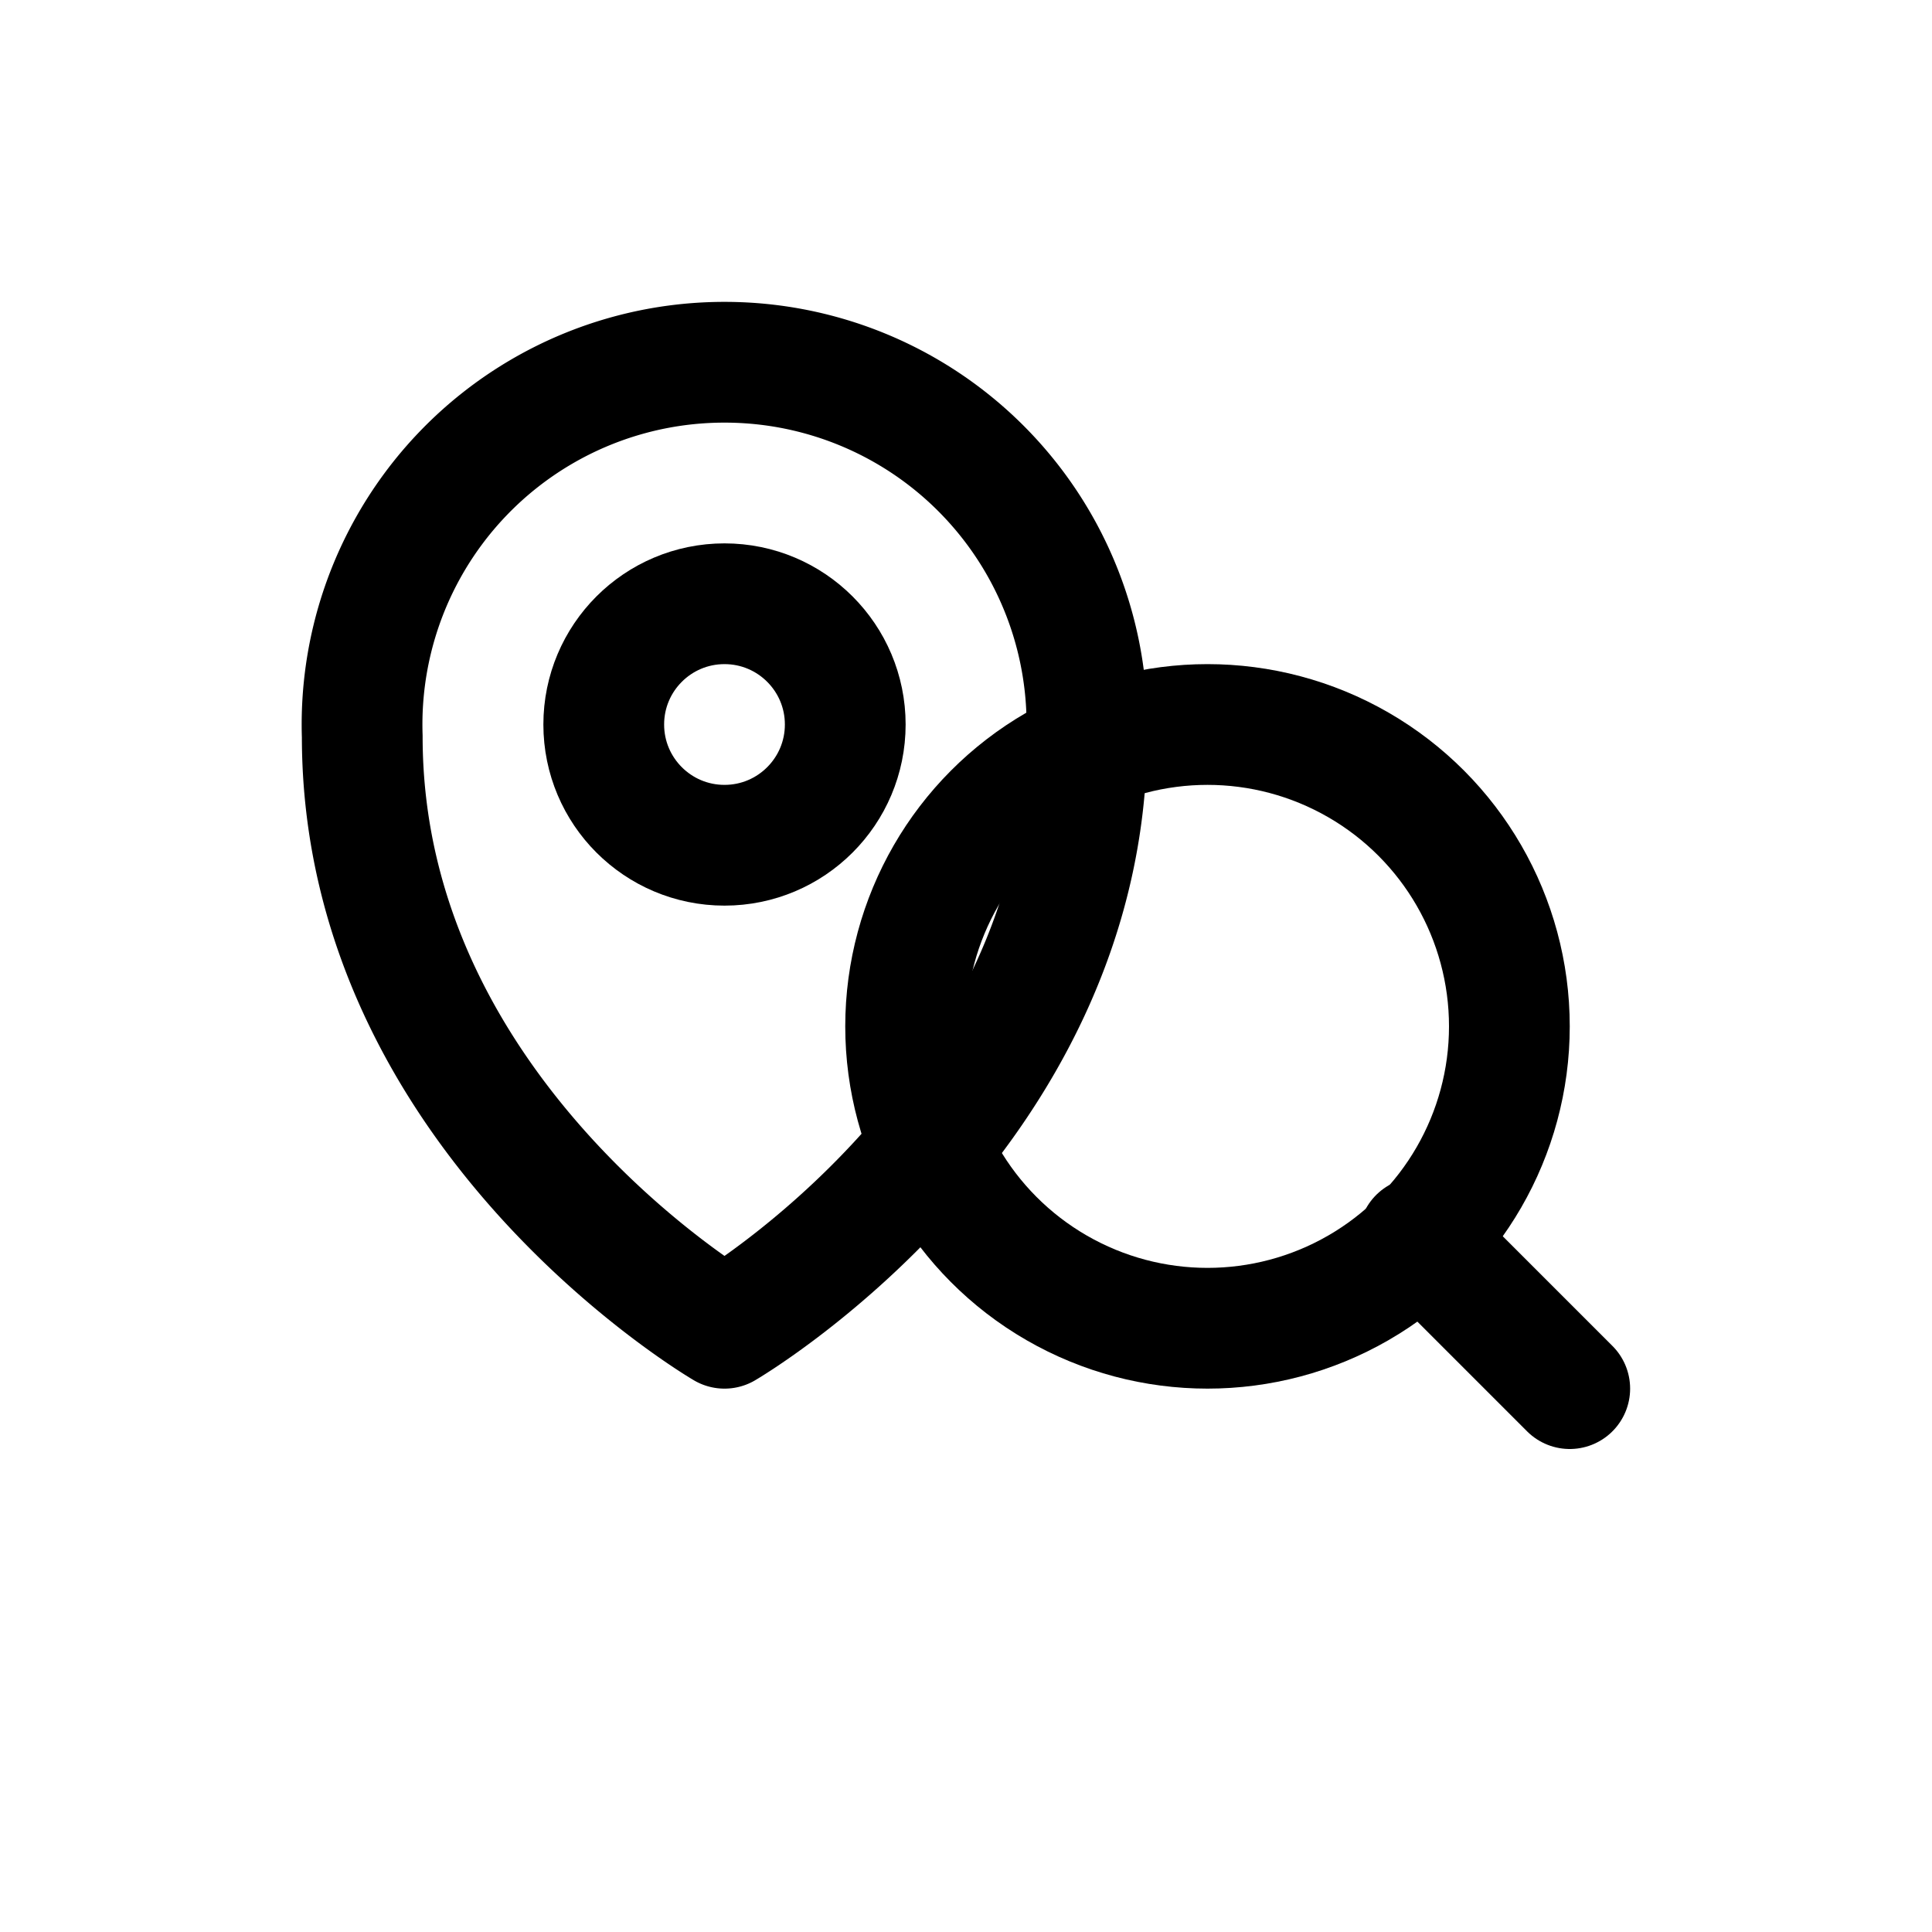 <svg xmlns="http://www.w3.org/2000/svg" width="32" height="32" viewBox="0 0 32 32" fill="none" stroke="black" stroke-width="2" stroke-linecap="round" stroke-linejoin="round">
  <!-- Location Pin -->
  <path d="M12 22s-6-3.5-6-9.8A6 6 0 0 1 12 6a6 6 0 0 1 6 6.2c0 6.3-6 9.8-6 9.8z" />
  <circle cx="12" cy="12" r="2" />
  
  <!-- Magnifying Glass -->
  <circle cx="20" cy="17" r="5" />
  <line x1="23.5" y1="20.5" x2="26" y2="23" />
</svg> 